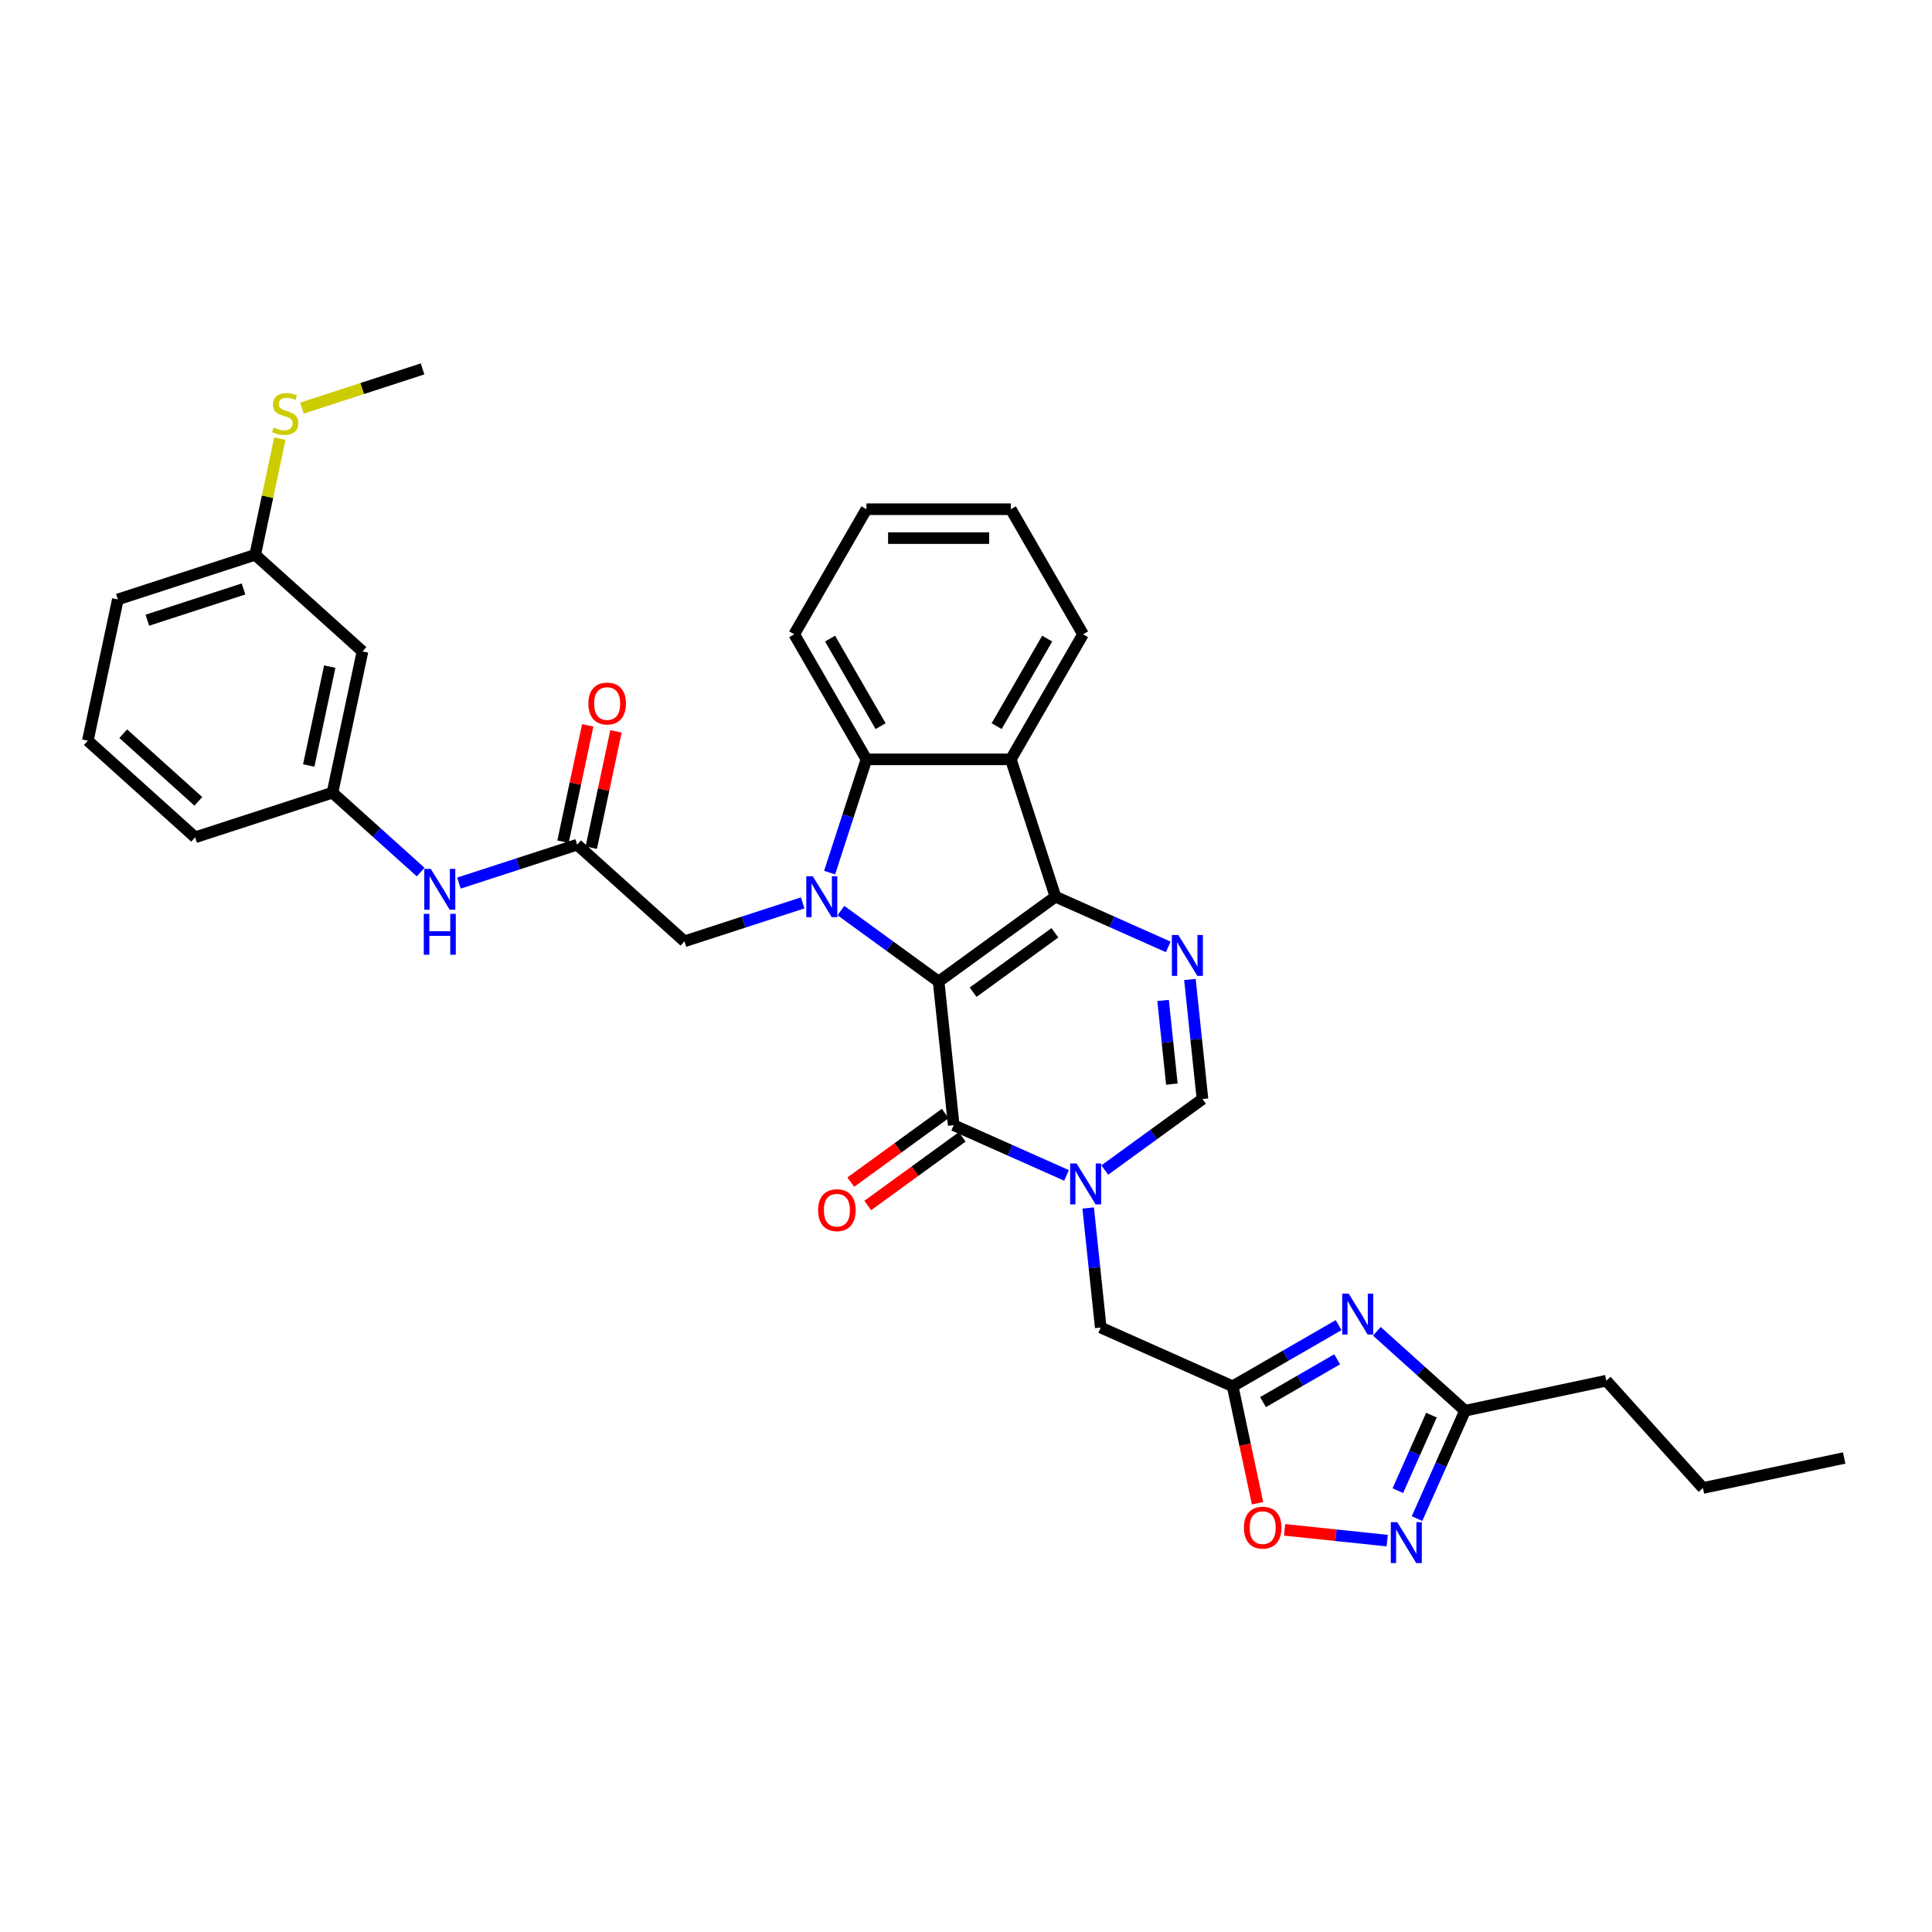 <?xml version='1.0' encoding='iso-8859-1'?>
<svg version='1.1' baseProfile='full'
              xmlns='http://www.w3.org/2000/svg'
                      xmlns:rdkit='http://www.rdkit.org/xml'
                      xmlns:xlink='http://www.w3.org/1999/xlink'
                  xml:space='preserve'
width='1000px' height='1000px' viewBox='0 0 1000 1000'>
<!-- END OF HEADER -->
<rect style='opacity:1.0;fill:#FFFFFF;stroke:none' width='1000' height='1000' x='0' y='0'> </rect>
<path class='bond-0' d='M 485.831,508.06 L 546.302,464.125' style='fill:none;fill-rule:evenodd;stroke:#000000;stroke-width:6px;stroke-linecap:butt;stroke-linejoin:miter;stroke-opacity:1' />
<path class='bond-0' d='M 503.689,513.564 L 546.018,482.81' style='fill:none;fill-rule:evenodd;stroke:#000000;stroke-width:6px;stroke-linecap:butt;stroke-linejoin:miter;stroke-opacity:1' />
<path class='bond-1' d='M 485.831,508.06 L 460.544,489.688' style='fill:none;fill-rule:evenodd;stroke:#000000;stroke-width:6px;stroke-linecap:butt;stroke-linejoin:miter;stroke-opacity:1' />
<path class='bond-1' d='M 460.544,489.688 L 435.256,471.315' style='fill:none;fill-rule:evenodd;stroke:#0000FF;stroke-width:6px;stroke-linecap:butt;stroke-linejoin:miter;stroke-opacity:1' />
<path class='bond-2' d='M 485.831,508.06 L 493.644,582.397' style='fill:none;fill-rule:evenodd;stroke:#000000;stroke-width:6px;stroke-linecap:butt;stroke-linejoin:miter;stroke-opacity:1' />
<path class='bond-4' d='M 546.302,464.125 L 575.496,477.123' style='fill:none;fill-rule:evenodd;stroke:#000000;stroke-width:6px;stroke-linecap:butt;stroke-linejoin:miter;stroke-opacity:1' />
<path class='bond-4' d='M 575.496,477.123 L 604.69,490.121' style='fill:none;fill-rule:evenodd;stroke:#0000FF;stroke-width:6px;stroke-linecap:butt;stroke-linejoin:miter;stroke-opacity:1' />
<path class='bond-5' d='M 546.302,464.125 L 523.204,393.037' style='fill:none;fill-rule:evenodd;stroke:#000000;stroke-width:6px;stroke-linecap:butt;stroke-linejoin:miter;stroke-opacity:1' />
<path class='bond-6' d='M 429.406,451.673 L 438.932,422.355' style='fill:none;fill-rule:evenodd;stroke:#0000FF;stroke-width:6px;stroke-linecap:butt;stroke-linejoin:miter;stroke-opacity:1' />
<path class='bond-6' d='M 438.932,422.355 L 448.458,393.037' style='fill:none;fill-rule:evenodd;stroke:#000000;stroke-width:6px;stroke-linecap:butt;stroke-linejoin:miter;stroke-opacity:1' />
<path class='bond-14' d='M 415.464,467.341 L 384.868,477.282' style='fill:none;fill-rule:evenodd;stroke:#0000FF;stroke-width:6px;stroke-linecap:butt;stroke-linejoin:miter;stroke-opacity:1' />
<path class='bond-14' d='M 384.868,477.282 L 354.272,487.223' style='fill:none;fill-rule:evenodd;stroke:#000000;stroke-width:6px;stroke-linecap:butt;stroke-linejoin:miter;stroke-opacity:1' />
<path class='bond-3' d='M 493.644,582.397 L 522.838,595.395' style='fill:none;fill-rule:evenodd;stroke:#000000;stroke-width:6px;stroke-linecap:butt;stroke-linejoin:miter;stroke-opacity:1' />
<path class='bond-3' d='M 522.838,595.395 L 552.032,608.393' style='fill:none;fill-rule:evenodd;stroke:#0000FF;stroke-width:6px;stroke-linecap:butt;stroke-linejoin:miter;stroke-opacity:1' />
<path class='bond-17' d='M 489.251,576.35 L 464.808,594.108' style='fill:none;fill-rule:evenodd;stroke:#000000;stroke-width:6px;stroke-linecap:butt;stroke-linejoin:miter;stroke-opacity:1' />
<path class='bond-17' d='M 464.808,594.108 L 440.365,611.867' style='fill:none;fill-rule:evenodd;stroke:#FF0000;stroke-width:6px;stroke-linecap:butt;stroke-linejoin:miter;stroke-opacity:1' />
<path class='bond-17' d='M 498.038,588.444 L 473.595,606.202' style='fill:none;fill-rule:evenodd;stroke:#000000;stroke-width:6px;stroke-linecap:butt;stroke-linejoin:miter;stroke-opacity:1' />
<path class='bond-17' d='M 473.595,606.202 L 449.152,623.961' style='fill:none;fill-rule:evenodd;stroke:#FF0000;stroke-width:6px;stroke-linecap:butt;stroke-linejoin:miter;stroke-opacity:1' />
<path class='bond-9' d='M 571.825,605.609 L 597.112,587.236' style='fill:none;fill-rule:evenodd;stroke:#0000FF;stroke-width:6px;stroke-linecap:butt;stroke-linejoin:miter;stroke-opacity:1' />
<path class='bond-9' d='M 597.112,587.236 L 622.399,568.864' style='fill:none;fill-rule:evenodd;stroke:#000000;stroke-width:6px;stroke-linecap:butt;stroke-linejoin:miter;stroke-opacity:1' />
<path class='bond-13' d='M 563.237,625.251 L 566.489,656.193' style='fill:none;fill-rule:evenodd;stroke:#0000FF;stroke-width:6px;stroke-linecap:butt;stroke-linejoin:miter;stroke-opacity:1' />
<path class='bond-13' d='M 566.489,656.193 L 569.741,687.136' style='fill:none;fill-rule:evenodd;stroke:#000000;stroke-width:6px;stroke-linecap:butt;stroke-linejoin:miter;stroke-opacity:1' />
<path class='bond-35' d='M 615.895,506.98 L 619.147,537.922' style='fill:none;fill-rule:evenodd;stroke:#0000FF;stroke-width:6px;stroke-linecap:butt;stroke-linejoin:miter;stroke-opacity:1' />
<path class='bond-35' d='M 619.147,537.922 L 622.399,568.864' style='fill:none;fill-rule:evenodd;stroke:#000000;stroke-width:6px;stroke-linecap:butt;stroke-linejoin:miter;stroke-opacity:1' />
<path class='bond-35' d='M 602.003,517.825 L 604.28,539.485' style='fill:none;fill-rule:evenodd;stroke:#0000FF;stroke-width:6px;stroke-linecap:butt;stroke-linejoin:miter;stroke-opacity:1' />
<path class='bond-35' d='M 604.28,539.485 L 606.556,561.144' style='fill:none;fill-rule:evenodd;stroke:#000000;stroke-width:6px;stroke-linecap:butt;stroke-linejoin:miter;stroke-opacity:1' />
<path class='bond-23' d='M 523.204,393.037 L 560.577,328.305' style='fill:none;fill-rule:evenodd;stroke:#000000;stroke-width:6px;stroke-linecap:butt;stroke-linejoin:miter;stroke-opacity:1' />
<path class='bond-23' d='M 515.864,375.853 L 542.025,330.54' style='fill:none;fill-rule:evenodd;stroke:#000000;stroke-width:6px;stroke-linecap:butt;stroke-linejoin:miter;stroke-opacity:1' />
<path class='bond-34' d='M 523.204,393.037 L 448.458,393.037' style='fill:none;fill-rule:evenodd;stroke:#000000;stroke-width:6px;stroke-linecap:butt;stroke-linejoin:miter;stroke-opacity:1' />
<path class='bond-24' d='M 448.458,393.037 L 411.085,328.305' style='fill:none;fill-rule:evenodd;stroke:#000000;stroke-width:6px;stroke-linecap:butt;stroke-linejoin:miter;stroke-opacity:1' />
<path class='bond-24' d='M 455.798,375.853 L 429.637,330.54' style='fill:none;fill-rule:evenodd;stroke:#000000;stroke-width:6px;stroke-linecap:butt;stroke-linejoin:miter;stroke-opacity:1' />
<path class='bond-7' d='M 692.861,685.878 L 665.443,701.708' style='fill:none;fill-rule:evenodd;stroke:#0000FF;stroke-width:6px;stroke-linecap:butt;stroke-linejoin:miter;stroke-opacity:1' />
<path class='bond-7' d='M 665.443,701.708 L 638.025,717.538' style='fill:none;fill-rule:evenodd;stroke:#000000;stroke-width:6px;stroke-linecap:butt;stroke-linejoin:miter;stroke-opacity:1' />
<path class='bond-7' d='M 692.11,703.573 L 672.918,714.654' style='fill:none;fill-rule:evenodd;stroke:#0000FF;stroke-width:6px;stroke-linecap:butt;stroke-linejoin:miter;stroke-opacity:1' />
<path class='bond-7' d='M 672.918,714.654 L 653.725,725.735' style='fill:none;fill-rule:evenodd;stroke:#000000;stroke-width:6px;stroke-linecap:butt;stroke-linejoin:miter;stroke-opacity:1' />
<path class='bond-11' d='M 712.654,689.075 L 735.479,709.627' style='fill:none;fill-rule:evenodd;stroke:#0000FF;stroke-width:6px;stroke-linecap:butt;stroke-linejoin:miter;stroke-opacity:1' />
<path class='bond-11' d='M 735.479,709.627 L 758.305,730.179' style='fill:none;fill-rule:evenodd;stroke:#000000;stroke-width:6px;stroke-linecap:butt;stroke-linejoin:miter;stroke-opacity:1' />
<path class='bond-8' d='M 638.025,717.538 L 569.741,687.136' style='fill:none;fill-rule:evenodd;stroke:#000000;stroke-width:6px;stroke-linecap:butt;stroke-linejoin:miter;stroke-opacity:1' />
<path class='bond-12' d='M 638.025,717.538 L 644.46,747.808' style='fill:none;fill-rule:evenodd;stroke:#000000;stroke-width:6px;stroke-linecap:butt;stroke-linejoin:miter;stroke-opacity:1' />
<path class='bond-12' d='M 644.46,747.808 L 650.894,778.078' style='fill:none;fill-rule:evenodd;stroke:#FF0000;stroke-width:6px;stroke-linecap:butt;stroke-linejoin:miter;stroke-opacity:1' />
<path class='bond-10' d='M 718.006,797.423 L 691.455,794.633' style='fill:none;fill-rule:evenodd;stroke:#0000FF;stroke-width:6px;stroke-linecap:butt;stroke-linejoin:miter;stroke-opacity:1' />
<path class='bond-10' d='M 691.455,794.633 L 664.903,791.842' style='fill:none;fill-rule:evenodd;stroke:#FF0000;stroke-width:6px;stroke-linecap:butt;stroke-linejoin:miter;stroke-opacity:1' />
<path class='bond-37' d='M 733.447,786.011 L 745.876,758.095' style='fill:none;fill-rule:evenodd;stroke:#0000FF;stroke-width:6px;stroke-linecap:butt;stroke-linejoin:miter;stroke-opacity:1' />
<path class='bond-37' d='M 745.876,758.095 L 758.305,730.179' style='fill:none;fill-rule:evenodd;stroke:#000000;stroke-width:6px;stroke-linecap:butt;stroke-linejoin:miter;stroke-opacity:1' />
<path class='bond-37' d='M 723.519,771.556 L 732.219,752.015' style='fill:none;fill-rule:evenodd;stroke:#0000FF;stroke-width:6px;stroke-linecap:butt;stroke-linejoin:miter;stroke-opacity:1' />
<path class='bond-37' d='M 732.219,752.015 L 740.919,732.474' style='fill:none;fill-rule:evenodd;stroke:#000000;stroke-width:6px;stroke-linecap:butt;stroke-linejoin:miter;stroke-opacity:1' />
<path class='bond-25' d='M 758.305,730.179 L 831.418,714.639' style='fill:none;fill-rule:evenodd;stroke:#000000;stroke-width:6px;stroke-linecap:butt;stroke-linejoin:miter;stroke-opacity:1' />
<path class='bond-15' d='M 354.272,487.223 L 298.725,437.208' style='fill:none;fill-rule:evenodd;stroke:#000000;stroke-width:6px;stroke-linecap:butt;stroke-linejoin:miter;stroke-opacity:1' />
<path class='bond-16' d='M 298.725,437.208 L 268.129,447.149' style='fill:none;fill-rule:evenodd;stroke:#000000;stroke-width:6px;stroke-linecap:butt;stroke-linejoin:miter;stroke-opacity:1' />
<path class='bond-16' d='M 268.129,447.149 L 237.533,457.09' style='fill:none;fill-rule:evenodd;stroke:#0000FF;stroke-width:6px;stroke-linecap:butt;stroke-linejoin:miter;stroke-opacity:1' />
<path class='bond-19' d='M 306.036,438.762 L 312.435,408.656' style='fill:none;fill-rule:evenodd;stroke:#000000;stroke-width:6px;stroke-linecap:butt;stroke-linejoin:miter;stroke-opacity:1' />
<path class='bond-19' d='M 312.435,408.656 L 318.835,378.551' style='fill:none;fill-rule:evenodd;stroke:#FF0000;stroke-width:6px;stroke-linecap:butt;stroke-linejoin:miter;stroke-opacity:1' />
<path class='bond-19' d='M 291.414,435.654 L 297.813,405.548' style='fill:none;fill-rule:evenodd;stroke:#000000;stroke-width:6px;stroke-linecap:butt;stroke-linejoin:miter;stroke-opacity:1' />
<path class='bond-19' d='M 297.813,405.548 L 304.212,375.442' style='fill:none;fill-rule:evenodd;stroke:#FF0000;stroke-width:6px;stroke-linecap:butt;stroke-linejoin:miter;stroke-opacity:1' />
<path class='bond-18' d='M 217.741,451.395 L 194.915,430.843' style='fill:none;fill-rule:evenodd;stroke:#0000FF;stroke-width:6px;stroke-linecap:butt;stroke-linejoin:miter;stroke-opacity:1' />
<path class='bond-18' d='M 194.915,430.843 L 172.09,410.291' style='fill:none;fill-rule:evenodd;stroke:#000000;stroke-width:6px;stroke-linecap:butt;stroke-linejoin:miter;stroke-opacity:1' />
<path class='bond-20' d='M 172.09,410.291 L 187.63,337.178' style='fill:none;fill-rule:evenodd;stroke:#000000;stroke-width:6px;stroke-linecap:butt;stroke-linejoin:miter;stroke-opacity:1' />
<path class='bond-20' d='M 159.798,396.216 L 170.677,345.037' style='fill:none;fill-rule:evenodd;stroke:#000000;stroke-width:6px;stroke-linecap:butt;stroke-linejoin:miter;stroke-opacity:1' />
<path class='bond-27' d='M 172.09,410.291 L 101.002,433.389' style='fill:none;fill-rule:evenodd;stroke:#000000;stroke-width:6px;stroke-linecap:butt;stroke-linejoin:miter;stroke-opacity:1' />
<path class='bond-21' d='M 187.63,337.178 L 132.083,287.163' style='fill:none;fill-rule:evenodd;stroke:#000000;stroke-width:6px;stroke-linecap:butt;stroke-linejoin:miter;stroke-opacity:1' />
<path class='bond-22' d='M 132.083,287.163 L 138.473,257.102' style='fill:none;fill-rule:evenodd;stroke:#000000;stroke-width:6px;stroke-linecap:butt;stroke-linejoin:miter;stroke-opacity:1' />
<path class='bond-22' d='M 138.473,257.102 L 144.862,227.041' style='fill:none;fill-rule:evenodd;stroke:#CCCC00;stroke-width:6px;stroke-linecap:butt;stroke-linejoin:miter;stroke-opacity:1' />
<path class='bond-38' d='M 132.083,287.163 L 60.995,310.261' style='fill:none;fill-rule:evenodd;stroke:#000000;stroke-width:6px;stroke-linecap:butt;stroke-linejoin:miter;stroke-opacity:1' />
<path class='bond-38' d='M 126.039,304.845 L 76.278,321.014' style='fill:none;fill-rule:evenodd;stroke:#000000;stroke-width:6px;stroke-linecap:butt;stroke-linejoin:miter;stroke-opacity:1' />
<path class='bond-29' d='M 156.279,211.238 L 187.495,201.095' style='fill:none;fill-rule:evenodd;stroke:#CCCC00;stroke-width:6px;stroke-linecap:butt;stroke-linejoin:miter;stroke-opacity:1' />
<path class='bond-29' d='M 187.495,201.095 L 218.712,190.952' style='fill:none;fill-rule:evenodd;stroke:#000000;stroke-width:6px;stroke-linecap:butt;stroke-linejoin:miter;stroke-opacity:1' />
<path class='bond-31' d='M 560.577,328.305 L 523.204,263.573' style='fill:none;fill-rule:evenodd;stroke:#000000;stroke-width:6px;stroke-linecap:butt;stroke-linejoin:miter;stroke-opacity:1' />
<path class='bond-32' d='M 411.085,328.305 L 448.458,263.573' style='fill:none;fill-rule:evenodd;stroke:#000000;stroke-width:6px;stroke-linecap:butt;stroke-linejoin:miter;stroke-opacity:1' />
<path class='bond-30' d='M 831.418,714.639 L 881.433,770.186' style='fill:none;fill-rule:evenodd;stroke:#000000;stroke-width:6px;stroke-linecap:butt;stroke-linejoin:miter;stroke-opacity:1' />
<path class='bond-26' d='M 45.455,383.374 L 101.002,433.389' style='fill:none;fill-rule:evenodd;stroke:#000000;stroke-width:6px;stroke-linecap:butt;stroke-linejoin:miter;stroke-opacity:1' />
<path class='bond-26' d='M 63.79,379.767 L 102.673,414.777' style='fill:none;fill-rule:evenodd;stroke:#000000;stroke-width:6px;stroke-linecap:butt;stroke-linejoin:miter;stroke-opacity:1' />
<path class='bond-28' d='M 45.455,383.374 L 60.995,310.261' style='fill:none;fill-rule:evenodd;stroke:#000000;stroke-width:6px;stroke-linecap:butt;stroke-linejoin:miter;stroke-opacity:1' />
<path class='bond-33' d='M 881.433,770.186 L 954.545,754.645' style='fill:none;fill-rule:evenodd;stroke:#000000;stroke-width:6px;stroke-linecap:butt;stroke-linejoin:miter;stroke-opacity:1' />
<path class='bond-36' d='M 523.204,263.573 L 448.458,263.573' style='fill:none;fill-rule:evenodd;stroke:#000000;stroke-width:6px;stroke-linecap:butt;stroke-linejoin:miter;stroke-opacity:1' />
<path class='bond-36' d='M 511.992,278.522 L 459.67,278.522' style='fill:none;fill-rule:evenodd;stroke:#000000;stroke-width:6px;stroke-linecap:butt;stroke-linejoin:miter;stroke-opacity:1' />
<path  class='atom-2' d='M 420.681 453.541
L 427.617 464.753
Q 428.305 465.859, 429.411 467.863
Q 430.518 469.866, 430.577 469.985
L 430.577 453.541
L 433.388 453.541
L 433.388 474.709
L 430.488 474.709
L 423.043 462.451
Q 422.176 461.016, 421.249 459.371
Q 420.352 457.727, 420.083 457.219
L 420.083 474.709
L 417.332 474.709
L 417.332 453.541
L 420.681 453.541
' fill='#0000FF'/>
<path  class='atom-4' d='M 557.249 602.215
L 564.186 613.427
Q 564.873 614.533, 565.979 616.536
Q 567.086 618.539, 567.145 618.659
L 567.145 602.215
L 569.956 602.215
L 569.956 623.383
L 567.056 623.383
L 559.611 611.124
Q 558.744 609.689, 557.817 608.045
Q 556.92 606.4, 556.651 605.892
L 556.651 623.383
L 553.9 623.383
L 553.9 602.215
L 557.249 602.215
' fill='#0000FF'/>
<path  class='atom-5' d='M 609.907 483.943
L 616.843 495.155
Q 617.531 496.261, 618.637 498.265
Q 619.744 500.268, 619.803 500.387
L 619.803 483.943
L 622.614 483.943
L 622.614 505.111
L 619.714 505.111
L 612.269 492.853
Q 611.402 491.418, 610.475 489.773
Q 609.578 488.129, 609.309 487.621
L 609.309 505.111
L 606.558 505.111
L 606.558 483.943
L 609.907 483.943
' fill='#0000FF'/>
<path  class='atom-8' d='M 698.078 669.58
L 705.015 680.792
Q 705.703 681.899, 706.809 683.902
Q 707.915 685.905, 707.975 686.025
L 707.975 669.58
L 710.785 669.58
L 710.785 690.748
L 707.885 690.748
L 700.44 678.49
Q 699.573 677.055, 698.646 675.411
Q 697.75 673.766, 697.48 673.258
L 697.48 690.748
L 694.73 690.748
L 694.73 669.58
L 698.078 669.58
' fill='#0000FF'/>
<path  class='atom-11' d='M 723.224 787.879
L 730.16 799.091
Q 730.848 800.198, 731.954 802.201
Q 733.06 804.204, 733.12 804.324
L 733.12 787.879
L 735.93 787.879
L 735.93 809.048
L 733.03 809.048
L 725.586 796.789
Q 724.719 795.354, 723.792 793.71
Q 722.895 792.065, 722.626 791.557
L 722.626 809.048
L 719.875 809.048
L 719.875 787.879
L 723.224 787.879
' fill='#0000FF'/>
<path  class='atom-13' d='M 643.849 790.71
Q 643.849 785.627, 646.36 782.787
Q 648.872 779.947, 653.566 779.947
Q 658.26 779.947, 660.772 782.787
Q 663.283 785.627, 663.283 790.71
Q 663.283 795.853, 660.742 798.783
Q 658.2 801.683, 653.566 801.683
Q 648.902 801.683, 646.36 798.783
Q 643.849 795.883, 643.849 790.71
M 653.566 799.291
Q 656.795 799.291, 658.529 797.138
Q 660.293 794.956, 660.293 790.71
Q 660.293 786.554, 658.529 784.461
Q 656.795 782.339, 653.566 782.339
Q 650.337 782.339, 648.573 784.432
Q 646.839 786.524, 646.839 790.71
Q 646.839 794.986, 648.573 797.138
Q 650.337 799.291, 653.566 799.291
' fill='#FF0000'/>
<path  class='atom-17' d='M 222.958 449.722
L 229.894 460.934
Q 230.582 462.04, 231.688 464.043
Q 232.794 466.046, 232.854 466.166
L 232.854 449.722
L 235.665 449.722
L 235.665 470.89
L 232.765 470.89
L 225.32 458.632
Q 224.453 457.197, 223.526 455.552
Q 222.629 453.908, 222.36 453.399
L 222.36 470.89
L 219.609 470.89
L 219.609 449.722
L 222.958 449.722
' fill='#0000FF'/>
<path  class='atom-17' d='M 219.355 473.007
L 222.225 473.007
L 222.225 482.006
L 233.049 482.006
L 233.049 473.007
L 235.919 473.007
L 235.919 494.175
L 233.049 494.175
L 233.049 484.398
L 222.225 484.398
L 222.225 494.175
L 219.355 494.175
L 219.355 473.007
' fill='#0000FF'/>
<path  class='atom-18' d='M 423.456 626.391
Q 423.456 621.309, 425.968 618.468
Q 428.479 615.628, 433.173 615.628
Q 437.867 615.628, 440.379 618.468
Q 442.89 621.309, 442.89 626.391
Q 442.89 631.534, 440.349 634.464
Q 437.807 637.364, 433.173 637.364
Q 428.509 637.364, 425.968 634.464
Q 423.456 631.564, 423.456 626.391
M 433.173 634.972
Q 436.402 634.972, 438.136 632.819
Q 439.9 630.637, 439.9 626.391
Q 439.9 622.235, 438.136 620.142
Q 436.402 618.02, 433.173 618.02
Q 429.944 618.02, 428.18 620.113
Q 426.446 622.205, 426.446 626.391
Q 426.446 630.667, 428.18 632.819
Q 429.944 634.972, 433.173 634.972
' fill='#FF0000'/>
<path  class='atom-20' d='M 304.548 364.155
Q 304.548 359.072, 307.06 356.232
Q 309.571 353.392, 314.265 353.392
Q 318.96 353.392, 321.471 356.232
Q 323.982 359.072, 323.982 364.155
Q 323.982 369.298, 321.441 372.228
Q 318.9 375.128, 314.265 375.128
Q 309.601 375.128, 307.06 372.228
Q 304.548 369.327, 304.548 364.155
M 314.265 372.736
Q 317.495 372.736, 319.229 370.583
Q 320.993 368.401, 320.993 364.155
Q 320.993 359.999, 319.229 357.906
Q 317.495 355.783, 314.265 355.783
Q 311.036 355.783, 309.272 357.876
Q 307.538 359.969, 307.538 364.155
Q 307.538 368.431, 309.272 370.583
Q 311.036 372.736, 314.265 372.736
' fill='#FF0000'/>
<path  class='atom-23' d='M 141.644 221.316
Q 141.883 221.405, 142.87 221.824
Q 143.856 222.242, 144.933 222.512
Q 146.039 222.751, 147.115 222.751
Q 149.119 222.751, 150.285 221.794
Q 151.451 220.807, 151.451 219.103
Q 151.451 217.937, 150.853 217.22
Q 150.285 216.502, 149.388 216.113
Q 148.491 215.725, 146.996 215.276
Q 145.112 214.708, 143.976 214.17
Q 142.87 213.632, 142.063 212.496
Q 141.285 211.359, 141.285 209.446
Q 141.285 206.785, 143.079 205.141
Q 144.903 203.496, 148.491 203.496
Q 150.942 203.496, 153.723 204.662
L 153.035 206.964
Q 150.494 205.918, 148.58 205.918
Q 146.517 205.918, 145.381 206.785
Q 144.245 207.622, 144.275 209.087
Q 144.275 210.223, 144.843 210.911
Q 145.441 211.599, 146.278 211.987
Q 147.145 212.376, 148.58 212.824
Q 150.494 213.422, 151.63 214.02
Q 152.766 214.618, 153.573 215.844
Q 154.411 217.04, 154.411 219.103
Q 154.411 222.033, 152.437 223.618
Q 150.494 225.173, 147.235 225.173
Q 145.351 225.173, 143.916 224.754
Q 142.511 224.365, 140.837 223.678
L 141.644 221.316
' fill='#CCCC00'/>
</svg>
